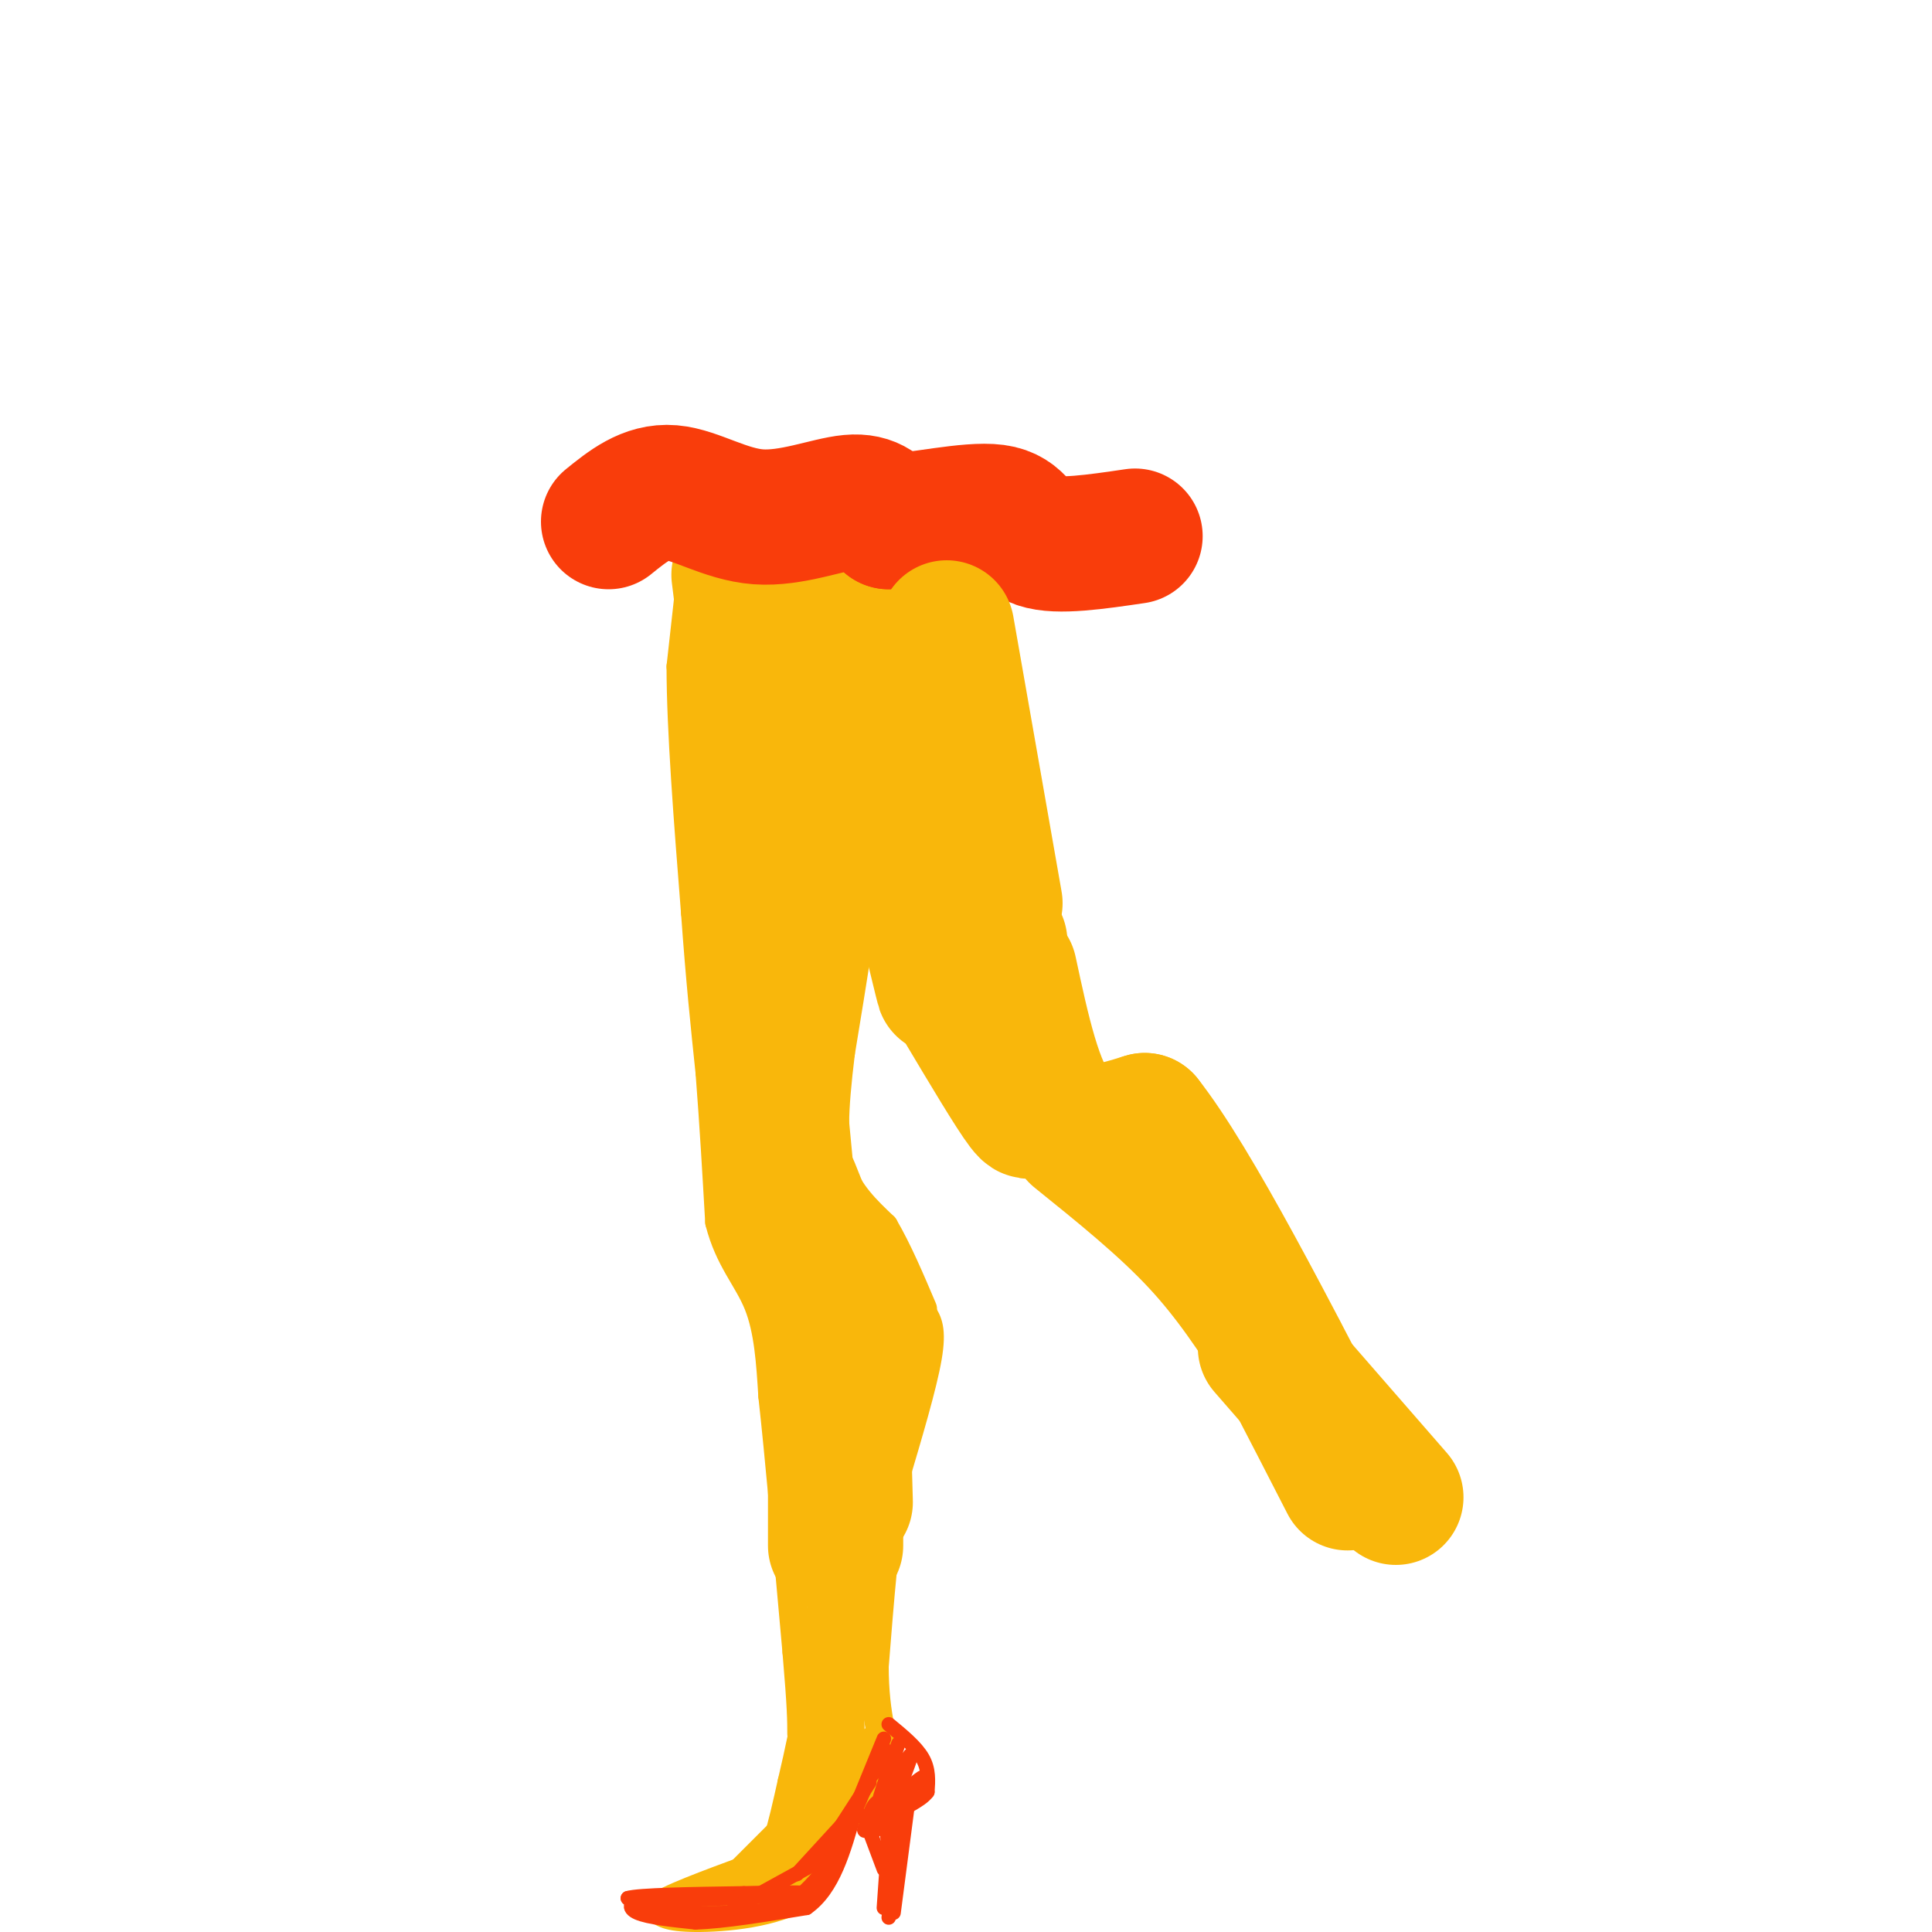 <svg viewBox='0 0 400 400' version='1.1' xmlns='http://www.w3.org/2000/svg' xmlns:xlink='http://www.w3.org/1999/xlink'><g fill='none' stroke='#F9B70B' stroke-width='6' stroke-linecap='round' stroke-linejoin='round'><path d='M144,111c0.000,0.000 -3.000,27.000 -3,27'/><path d='M141,138c0.000,13.000 1.500,32.000 3,51'/><path d='M144,189c1.000,14.000 2.000,23.500 3,33'/><path d='M147,222c0.833,10.667 1.417,20.833 2,31'/><path d='M149,253c1.956,7.756 5.844,11.644 8,17c2.156,5.356 2.578,12.178 3,19'/><path d='M160,289c1.333,12.000 3.167,32.500 5,53'/><path d='M165,342c1.000,11.667 1.000,14.333 1,17'/><path d='M186,112c0.000,0.000 -5.000,58.000 -5,58'/><path d='M181,170c-2.000,17.667 -4.500,32.833 -7,48'/><path d='M174,218c-1.489,12.267 -1.711,18.933 0,24c1.711,5.067 5.356,8.533 9,12'/><path d='M183,254c2.833,4.833 5.417,10.917 8,17'/><path d='M191,272c1.000,1.583 2.000,3.167 1,9c-1.000,5.833 -4.000,15.917 -7,26'/><path d='M185,307c-1.833,10.667 -2.917,24.333 -4,38'/><path d='M181,345c0.000,10.167 2.000,16.583 4,23'/><path d='M185,368c-0.444,3.844 -3.556,1.956 -7,5c-3.444,3.044 -7.222,11.022 -11,19'/><path d='M167,392c-6.467,4.156 -17.133,5.044 -23,5c-5.867,-0.044 -6.933,-1.022 -8,-2'/><path d='M136,395c1.833,-1.667 10.417,-4.833 19,-8'/><path d='M155,387c4.156,-2.044 5.044,-3.156 6,-6c0.956,-2.844 1.978,-7.422 3,-12'/><path d='M164,369c0.833,-3.500 1.417,-6.250 2,-9'/><path d='M149,392c0.000,0.000 18.000,-18.000 18,-18'/><path d='M167,374c3.000,-3.167 1.500,-2.083 0,-1'/><path d='M154,388c2.500,0.167 5.000,0.333 7,-1c2.000,-1.333 3.500,-4.167 5,-7'/><path d='M156,389c0.000,0.000 8.000,-5.000 8,-5'/><path d='M158,389c-3.111,1.267 -6.222,2.533 -5,3c1.222,0.467 6.778,0.133 11,-5c4.222,-5.133 7.111,-15.067 10,-25'/><path d='M168,376c4.750,-6.333 9.500,-12.667 12,-15c2.500,-2.333 2.750,-0.667 3,1'/><path d='M183,362c0.167,0.833 -0.917,2.417 -2,4'/><path d='M182,365c0.000,0.000 1.000,0.000 1,0'/><path d='M180,368c-3.732,2.851 -7.464,5.702 -8,1c-0.536,-4.702 2.125,-16.958 2,-15c-0.125,1.958 -3.036,18.131 -4,23c-0.964,4.869 0.018,-1.565 1,-8'/><path d='M171,369c0.691,-12.010 1.917,-38.033 1,-32c-0.917,6.033 -3.978,44.124 -4,43c-0.022,-1.124 2.994,-41.464 4,-49c1.006,-7.536 0.003,17.732 -1,43'/><path d='M171,374c-0.190,-3.393 -0.167,-33.375 1,-35c1.167,-1.625 3.476,25.107 4,31c0.524,5.893 -0.738,-9.054 -2,-24'/><path d='M174,346c0.267,0.622 1.933,14.178 2,12c0.067,-2.178 -1.467,-20.089 -3,-38'/></g>
<g fill='none' stroke='#F9B70B' stroke-width='28' stroke-linecap='round' stroke-linejoin='round'><path d='M153,119c0.000,0.000 6.000,48.000 6,48'/><path d='M165,117c0.000,0.000 -3.000,43.000 -3,43'/><path d='M170,122c0.000,0.000 -6.000,46.000 -6,46'/><path d='M167,126c-2.083,14.333 -4.167,28.667 -5,44c-0.833,15.333 -0.417,31.667 0,48'/><path d='M161,154c0.000,0.000 0.000,68.000 0,68'/><path d='M167,157c0.000,0.000 -6.000,66.000 -6,66'/><path d='M154,166c0.000,0.000 7.000,68.000 7,68'/><path d='M160,214c0.000,0.000 4.000,42.000 4,42'/><path d='M164,246c0.000,0.000 6.000,15.000 6,15'/><path d='M169,256c0.000,0.000 8.000,21.000 8,21'/><path d='M173,267c0.000,0.000 1.000,27.000 1,27'/><path d='M174,275c0.000,0.000 1.000,36.000 1,36'/><path d='M173,309c0.000,0.000 0.000,11.000 0,11'/></g>
<g fill='none' stroke='#F9B70B' stroke-width='12' stroke-linecap='round' stroke-linejoin='round'><path d='M174,323c0.000,0.000 -1.000,22.000 -1,22'/><path d='M173,331c0.000,0.000 1.000,15.000 1,15'/></g>
<g fill='none' stroke='#F93D0B' stroke-width='3' stroke-linecap='round' stroke-linejoin='round'><path d='M184,357c2.833,2.333 5.667,4.667 7,7c1.333,2.333 1.167,4.667 1,7'/><path d='M192,371c-1.356,1.933 -5.244,3.267 -7,5c-1.756,1.733 -1.378,3.867 -1,6'/><path d='M184,382c-0.333,3.167 -0.667,8.083 -1,13'/><path d='M183,360c0.000,0.000 -9.000,22.000 -9,22'/><path d='M174,382c-3.167,5.667 -6.583,8.833 -10,12'/><path d='M164,394c-5.500,2.333 -14.250,2.167 -23,2'/><path d='M141,396c-5.667,-0.167 -8.333,-1.583 -11,-3'/><path d='M130,393c2.167,-0.667 13.083,-0.833 24,-1'/><path d='M154,392c7.289,-0.200 13.511,-0.200 13,0c-0.511,0.200 -7.756,0.600 -15,1'/><path d='M152,393c-5.500,0.167 -11.750,0.083 -18,0'/><path d='M134,393c-3.778,0.578 -4.222,2.022 -2,3c2.222,0.978 7.111,1.489 12,2'/><path d='M144,398c5.833,-0.167 14.417,-1.583 23,-3'/><path d='M167,395c5.500,-3.833 7.750,-11.917 10,-20'/><path d='M177,375c2.178,-4.800 2.622,-6.800 4,-8c1.378,-1.200 3.689,-1.600 6,-2'/><path d='M186,361c-2.378,6.689 -4.756,13.378 -4,13c0.756,-0.378 4.644,-7.822 6,-10c1.356,-2.178 0.178,0.911 -1,4'/><path d='M187,368c-1.071,2.131 -3.250,5.458 -2,5c1.250,-0.458 5.929,-4.702 6,-5c0.071,-0.298 -4.464,3.351 -9,7'/><path d='M182,375c-2.244,2.067 -3.356,3.733 -3,4c0.356,0.267 2.178,-0.867 4,-2'/><path d='M183,377c0.268,0.239 -1.062,1.837 -2,2c-0.938,0.163 -1.483,-1.110 -1,-3c0.483,-1.890 1.995,-4.397 3,-2c1.005,2.397 1.502,9.699 2,17'/><path d='M188,373c0.000,0.000 -3.000,23.000 -3,23'/><path d='M187,376c0.000,0.000 -3.000,21.000 -3,21'/><path d='M183,387c0.000,0.000 -3.000,-8.000 -3,-8'/><path d='M179,376c0.000,0.000 -1.000,0.000 -1,0'/><path d='M175,380c0.000,0.000 -1.000,1.000 -1,1'/><path d='M152,395c0.000,0.000 20.000,-11.000 20,-11'/><path d='M165,388c0.000,0.000 11.000,-12.000 11,-12'/><path d='M169,386c0.000,0.000 11.000,-17.000 11,-17'/><path d='M180,368c0.000,0.000 3.000,-6.000 3,-6'/><path d='M128,118c3.321,-3.893 6.643,-7.786 13,-7c6.357,0.786 15.750,6.250 21,7c5.250,0.750 6.357,-3.214 12,-4c5.643,-0.786 15.821,1.607 26,4'/><path d='M200,118c10.500,0.833 23.750,0.917 37,1'/></g>
<g fill='none' stroke='#F93D0B' stroke-width='28' stroke-linecap='round' stroke-linejoin='round'><path d='M126,108c3.976,-3.214 7.952,-6.429 13,-6c5.048,0.429 11.167,4.500 18,5c6.833,0.500 14.381,-2.571 19,-3c4.619,-0.429 6.310,1.786 8,4'/><path d='M184,108c5.917,-0.202 16.708,-2.708 22,-2c5.292,0.708 5.083,4.631 9,6c3.917,1.369 11.958,0.185 20,-1'/></g>
<g fill='none' stroke='#F9B70B' stroke-width='28' stroke-linecap='round' stroke-linejoin='round'><path d='M196,130c0.000,0.000 10.000,57.000 10,57'/><path d='M191,153c0.000,0.000 9.000,42.000 9,42'/><path d='M187,169c3.500,14.833 7.000,29.667 8,34c1.000,4.333 -0.500,-1.833 -2,-8'/><path d='M198,199c0.000,0.000 9.000,-4.000 9,-4'/><path d='M202,198c0.000,0.000 4.000,-3.000 4,-3'/><path d='M203,211c0.000,0.000 8.000,10.000 8,10'/><path d='M199,208c5.417,9.083 10.833,18.167 13,21c2.167,2.833 1.083,-0.583 0,-4'/><path d='M209,201c2.667,12.417 5.333,24.833 10,30c4.667,5.167 11.333,3.083 18,1'/><path d='M237,232c10.000,12.667 26.000,43.833 42,75'/><path d='M223,235c9.000,7.250 18.000,14.500 25,22c7.000,7.500 12.000,15.250 17,23'/><path d='M262,279c0.000,0.000 27.000,31.000 27,31'/></g>
</svg>